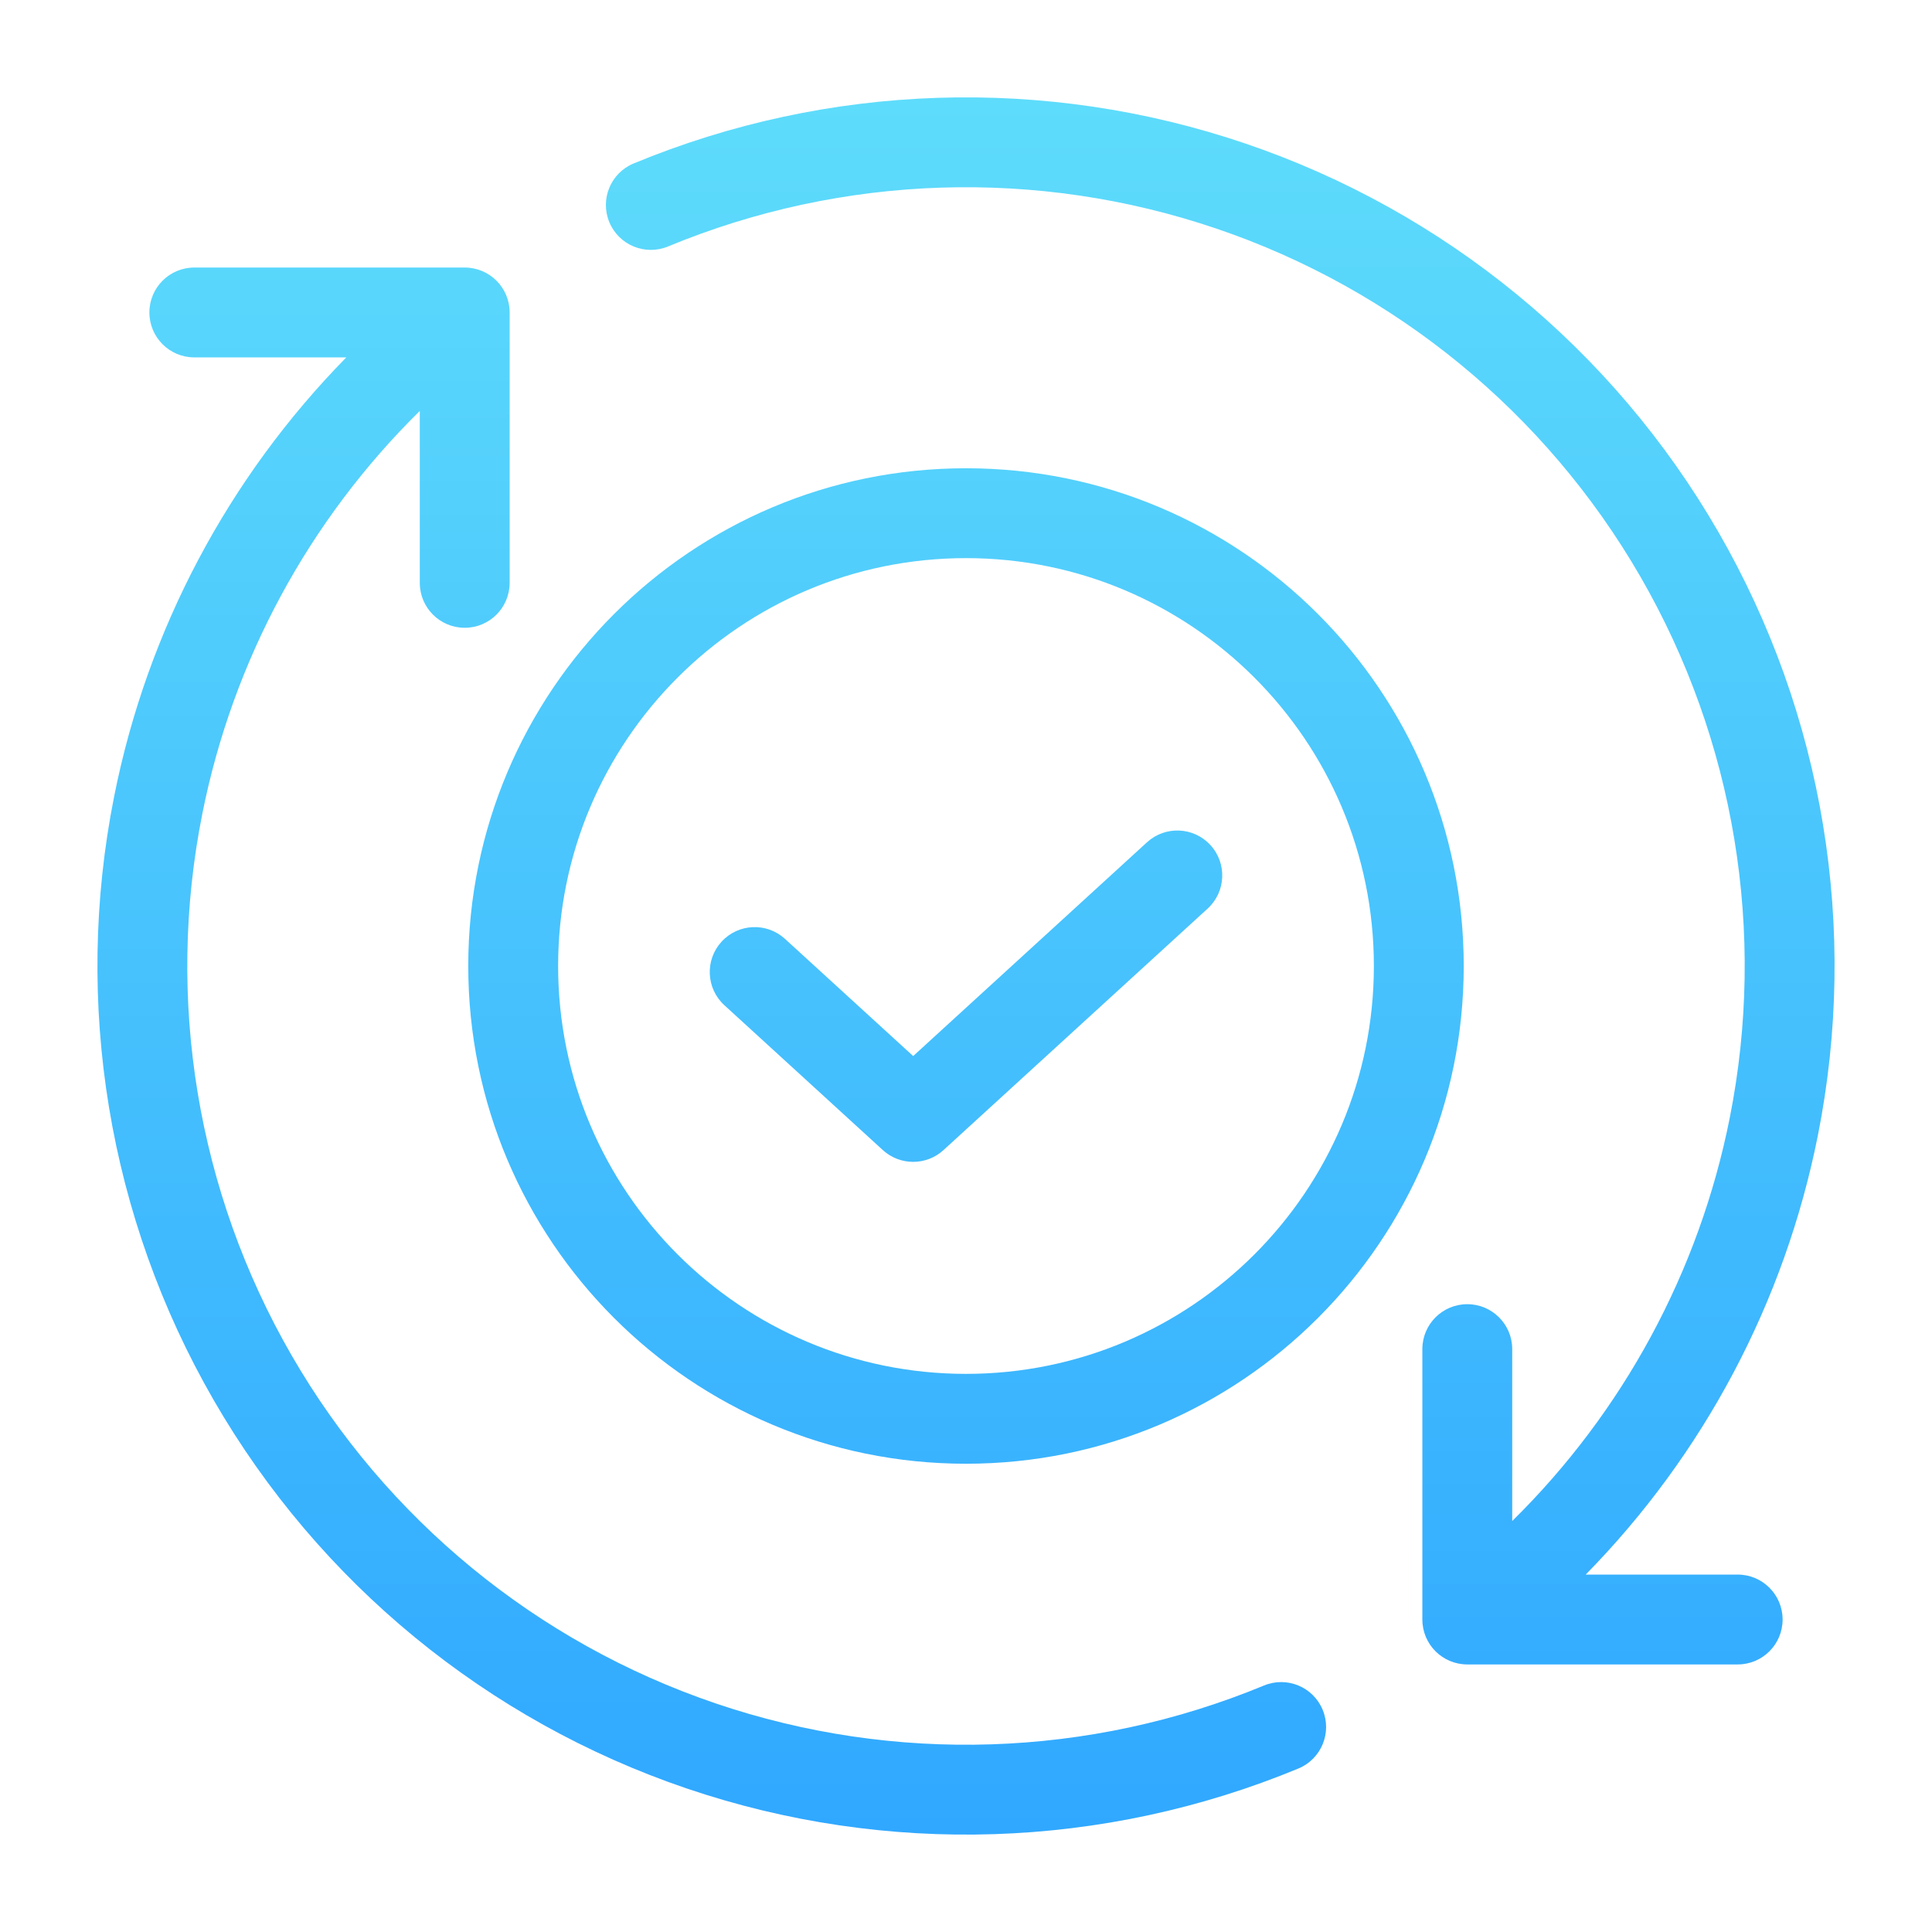 <svg width="86" height="86" viewBox="0 0 86 86" fill="none" xmlns="http://www.w3.org/2000/svg">
<path fill-rule="evenodd" clip-rule="evenodd" d="M80.919 50.546C82.751 41.346 81.175 31.794 76.485 23.67C71.796 15.546 64.313 9.404 55.431 6.387C46.549 3.371 36.873 3.687 28.206 7.276C27.185 7.698 26.701 8.868 27.123 9.889C27.546 10.909 28.716 11.394 29.736 10.971C37.507 7.754 46.181 7.471 54.145 10.175C62.108 12.879 68.817 18.386 73.021 25.67C77.225 32.954 78.638 41.517 76.996 49.766C75.634 56.612 72.243 62.854 67.314 67.706V60.054C67.314 58.949 66.418 58.054 65.314 58.054C64.209 58.054 63.314 58.949 63.314 60.054V72.09C63.314 73.195 64.209 74.09 65.314 74.09H77.35C78.455 74.09 79.35 73.195 79.35 72.09C79.35 70.986 78.455 70.09 77.35 70.09H70.585C75.832 64.748 79.443 57.966 80.919 50.546ZM20.686 11.909C21.791 11.909 22.686 12.804 22.686 13.909V25.945C22.686 27.049 21.791 27.945 20.686 27.945C19.582 27.945 18.686 27.049 18.686 25.945V18.293C13.757 23.144 10.367 29.386 9.004 36.233C7.362 44.481 8.775 53.045 12.979 60.329C17.183 67.613 23.892 73.12 31.855 75.824C39.819 78.528 48.494 78.245 56.264 75.028C57.285 74.605 58.454 75.09 58.877 76.11C59.3 77.131 58.815 78.301 57.794 78.723C49.127 82.312 39.452 82.628 30.569 79.611C21.687 76.595 14.204 70.453 9.515 62.328C4.826 54.204 3.25 44.652 5.081 35.452C6.557 28.033 10.169 21.251 15.415 15.909H8.65C7.546 15.909 6.65 15.013 6.65 13.909C6.65 12.804 7.546 11.909 8.65 11.909L20.686 11.909ZM43 24.844C32.973 24.844 24.844 32.973 24.844 43C24.844 53.028 32.973 61.156 43 61.156C53.028 61.156 61.156 53.028 61.156 43C61.156 32.973 53.028 24.844 43 24.844ZM20.844 43C20.844 30.764 30.764 20.844 43 20.844C55.237 20.844 65.156 30.764 65.156 43C65.156 55.237 55.237 65.156 43 65.156C30.764 65.156 20.844 55.237 20.844 43ZM53.756 40.445C54.571 39.7 54.628 38.434 53.882 37.619C53.137 36.804 51.872 36.747 51.057 37.493L40.649 47.009L34.943 41.793C34.128 41.047 32.863 41.104 32.118 41.919C31.372 42.734 31.429 43.999 32.244 44.745L39.299 51.195C40.063 51.893 41.234 51.893 41.998 51.195L53.756 40.445Z" fill="url(#paint0_linear_2752_19954)"/>
<defs>
<linearGradient id="paint0_linear_2752_19954" x1="43" y1="4.334" x2="43" y2="81.665" gradientUnits="userSpaceOnUse">
<stop stop-color="#5EDCFB"/>
<stop offset="1" stop-color="#30A8FF"/>
</linearGradient>
</defs>
</svg>
